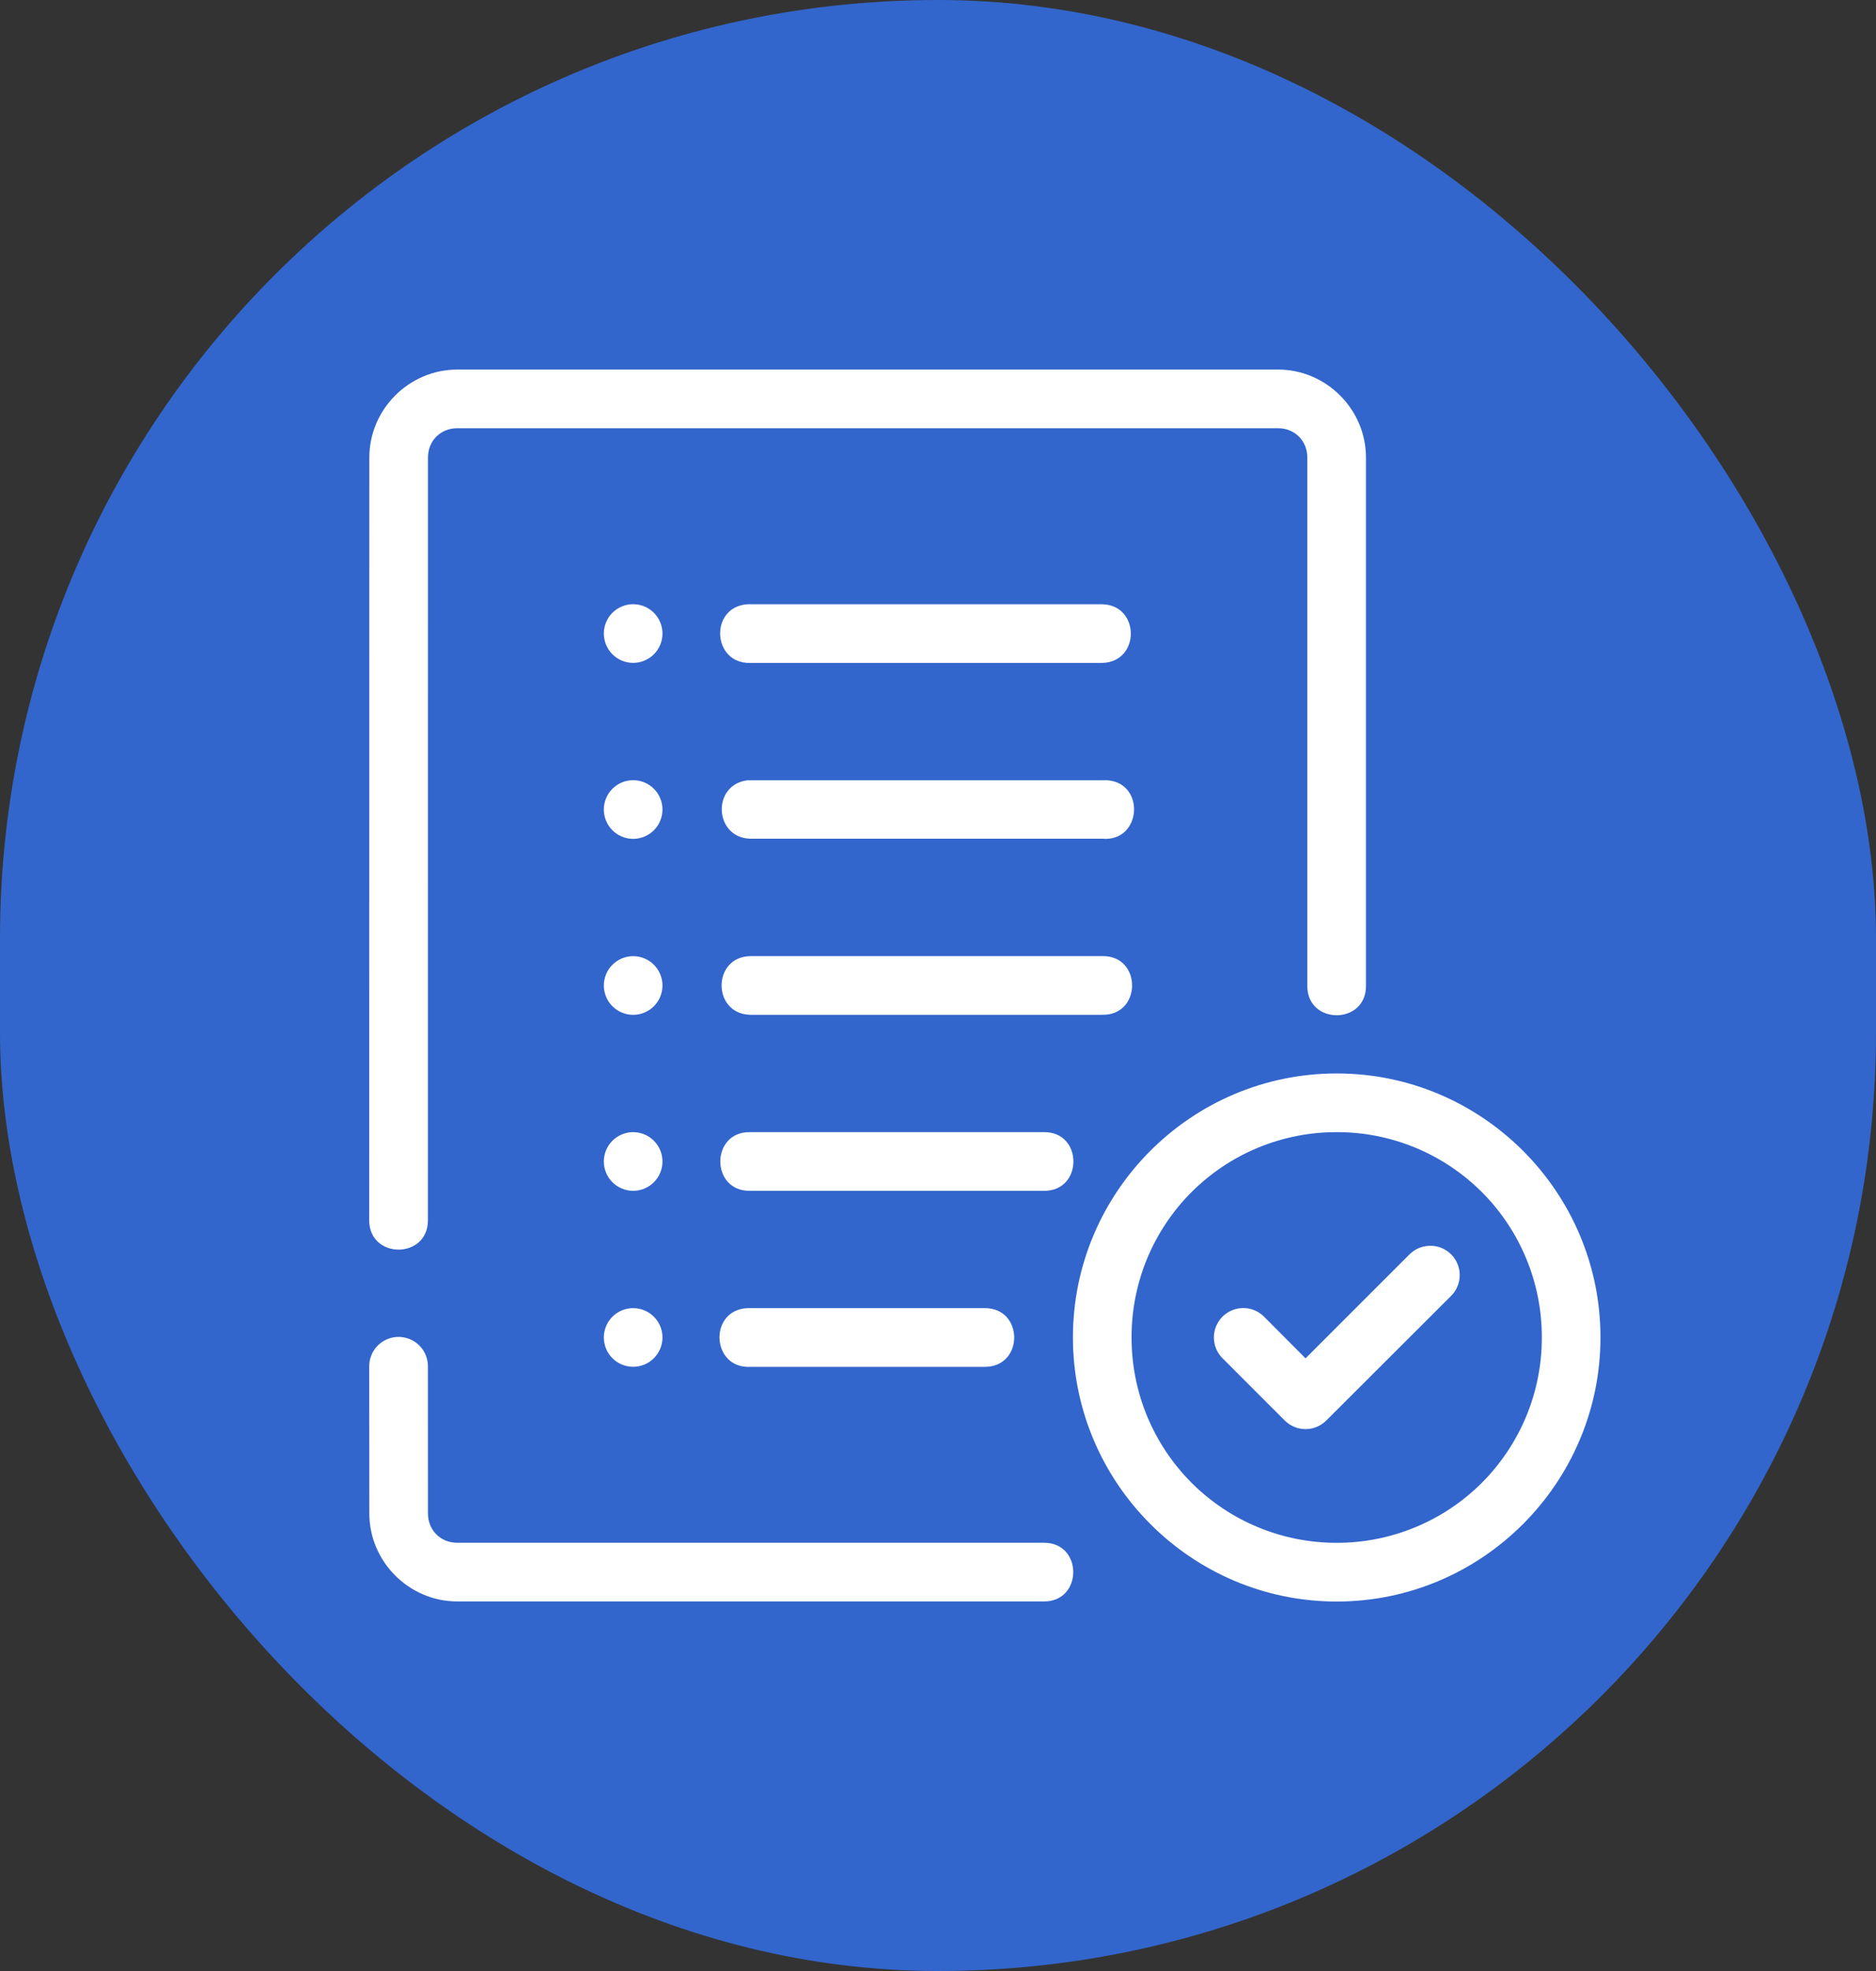 <?xml version="1.0" encoding="UTF-8"?> <svg xmlns="http://www.w3.org/2000/svg" width="40" height="42" viewBox="0 0 40 42" fill="none"><rect x="0" y="0" width="40" height="42" fill="#333333" stroke="none"/> <rect width="40" height="42" rx="20" fill="#3366CC"></rect> <path fill-rule="evenodd" clip-rule="evenodd" d="M9.75 7.875C8.722 7.875 7.875 8.722 7.875 9.75L7.872 26.002C7.872 26.837 9.124 26.837 9.124 26.002L9.125 9.75C9.125 9.393 9.393 9.125 9.75 9.125H27.25C27.607 9.125 27.875 9.393 27.875 9.75V21C27.862 21.845 29.137 21.845 29.125 21V9.75C29.125 8.722 28.278 7.875 27.25 7.875H9.75ZM13.5 12.875C13.334 12.875 13.175 12.941 13.058 13.058C12.941 13.175 12.875 13.334 12.875 13.5C12.875 13.666 12.941 13.825 13.058 13.942C13.175 14.059 13.334 14.125 13.5 14.125C13.666 14.125 13.825 14.059 13.942 13.942C14.059 13.825 14.125 13.666 14.125 13.5C14.125 13.334 14.059 13.175 13.942 13.058C13.825 12.941 13.666 12.875 13.5 12.875ZM15.937 12.876C15.123 12.932 15.181 14.147 15.997 14.126H23.5C24.315 14.109 24.315 12.894 23.5 12.876H15.997C15.977 12.875 15.957 12.875 15.937 12.876V12.876ZM13.5 16.625C13.334 16.625 13.175 16.691 13.058 16.808C12.941 16.925 12.875 17.084 12.875 17.25C12.875 17.416 12.941 17.575 13.058 17.692C13.175 17.809 13.334 17.875 13.5 17.875C13.666 17.875 13.825 17.809 13.942 17.692C14.059 17.575 14.125 17.416 14.125 17.25C14.125 17.084 14.059 16.925 13.942 16.808C13.825 16.691 13.666 16.625 13.5 16.625ZM23.569 16.625C23.545 16.625 23.522 16.625 23.5 16.627H15.997C15.977 16.626 15.957 16.626 15.937 16.627C15.171 16.722 15.225 17.851 15.997 17.872H23.5C24.358 17.948 24.43 16.643 23.569 16.625V16.625ZM15.997 20.374C15.182 20.391 15.182 21.606 15.997 21.624H23.5C24.351 21.642 24.351 20.355 23.5 20.374H15.997ZM13.5 20.375C13.334 20.375 13.175 20.441 13.058 20.558C12.941 20.675 12.875 20.834 12.875 21C12.875 21.166 12.941 21.325 13.058 21.442C13.175 21.559 13.334 21.625 13.5 21.625C13.666 21.625 13.825 21.559 13.942 21.442C14.059 21.325 14.125 21.166 14.125 21C14.125 20.834 14.059 20.675 13.942 20.558C13.825 20.441 13.666 20.375 13.5 20.375ZM13.5 24.125C13.334 24.125 13.175 24.191 13.058 24.308C12.941 24.425 12.875 24.584 12.875 24.75C12.875 24.916 12.941 25.075 13.058 25.192C13.175 25.309 13.334 25.375 13.5 25.375C13.666 25.375 13.825 25.309 13.942 25.192C14.059 25.075 14.125 24.916 14.125 24.75C14.125 24.584 14.059 24.425 13.942 24.308C13.825 24.191 13.666 24.125 13.5 24.125ZM15.997 24.125C15.146 24.106 15.146 25.393 15.997 25.375H22.249C23.1 25.393 23.1 24.106 22.249 24.125H15.997ZM13.5 27.875C13.334 27.875 13.175 27.941 13.058 28.058C12.941 28.175 12.875 28.334 12.875 28.5C12.875 28.666 12.941 28.825 13.058 28.942C13.175 29.059 13.334 29.125 13.5 29.125C13.666 29.125 13.825 29.059 13.942 28.942C14.059 28.825 14.125 28.666 14.125 28.5C14.125 28.334 14.059 28.175 13.942 28.058C13.825 27.941 13.666 27.875 13.5 27.875ZM15.937 27.875C15.104 27.915 15.163 29.166 15.997 29.126H20.999C21.833 29.126 21.833 27.875 20.999 27.875H15.997C15.977 27.874 15.957 27.874 15.937 27.875ZM8.491 28.488C8.409 28.489 8.327 28.506 8.251 28.539C8.175 28.572 8.106 28.619 8.049 28.678C7.991 28.737 7.946 28.808 7.916 28.884C7.886 28.961 7.871 29.043 7.872 29.126L7.875 32.25C7.875 33.278 8.722 34.125 9.75 34.125H22.25C23.095 34.137 23.095 32.862 22.25 32.875H9.75C9.393 32.875 9.125 32.607 9.125 32.25L9.124 29.126C9.125 29.042 9.11 28.959 9.079 28.881C9.048 28.803 9.002 28.733 8.943 28.673C8.884 28.614 8.813 28.567 8.736 28.535C8.658 28.503 8.575 28.488 8.491 28.488ZM28.501 22.874C25.402 22.874 22.877 25.399 22.877 28.498C22.877 31.598 25.402 34.127 28.501 34.127C31.6 34.127 34.125 31.598 34.125 28.498C34.125 25.399 31.6 22.874 28.501 22.874ZM28.501 24.125C29.076 24.123 29.645 24.236 30.176 24.455C30.707 24.674 31.19 24.997 31.597 25.403C32.003 25.809 32.325 26.292 32.544 26.823C32.764 27.354 32.876 27.924 32.875 28.498C32.876 29.073 32.764 29.643 32.545 30.174C32.325 30.706 32.003 31.189 31.597 31.596C31.191 32.002 30.708 32.325 30.177 32.544C29.645 32.764 29.076 32.877 28.501 32.876C27.926 32.877 27.357 32.764 26.825 32.544C26.294 32.325 25.811 32.002 25.405 31.596C24.999 31.189 24.677 30.706 24.457 30.174C24.238 29.643 24.126 29.073 24.127 28.498C24.126 27.924 24.238 27.354 24.457 26.823C24.677 26.292 24.999 25.809 25.405 25.403C25.812 24.997 26.294 24.674 26.826 24.455C27.357 24.236 27.926 24.123 28.501 24.125V24.125ZM30.475 26.547C30.313 26.552 30.159 26.62 30.047 26.736L27.837 28.945L26.955 28.06C26.897 28.001 26.828 27.955 26.752 27.922C26.676 27.89 26.594 27.874 26.512 27.873C26.429 27.873 26.347 27.889 26.271 27.92C26.194 27.952 26.125 27.998 26.066 28.056C26.008 28.115 25.962 28.184 25.93 28.261C25.898 28.337 25.882 28.419 25.883 28.501C25.883 28.584 25.899 28.666 25.931 28.742C25.963 28.818 26.01 28.887 26.069 28.945L27.394 30.27C27.452 30.328 27.521 30.374 27.597 30.405C27.673 30.437 27.754 30.453 27.836 30.453C27.918 30.453 28 30.437 28.076 30.405C28.151 30.374 28.22 30.328 28.279 30.27L30.933 27.621C31.024 27.533 31.086 27.42 31.111 27.295C31.137 27.171 31.123 27.043 31.074 26.926C31.024 26.809 30.94 26.711 30.833 26.643C30.726 26.575 30.601 26.542 30.475 26.547V26.547Z" fill="white"></path> </svg> 